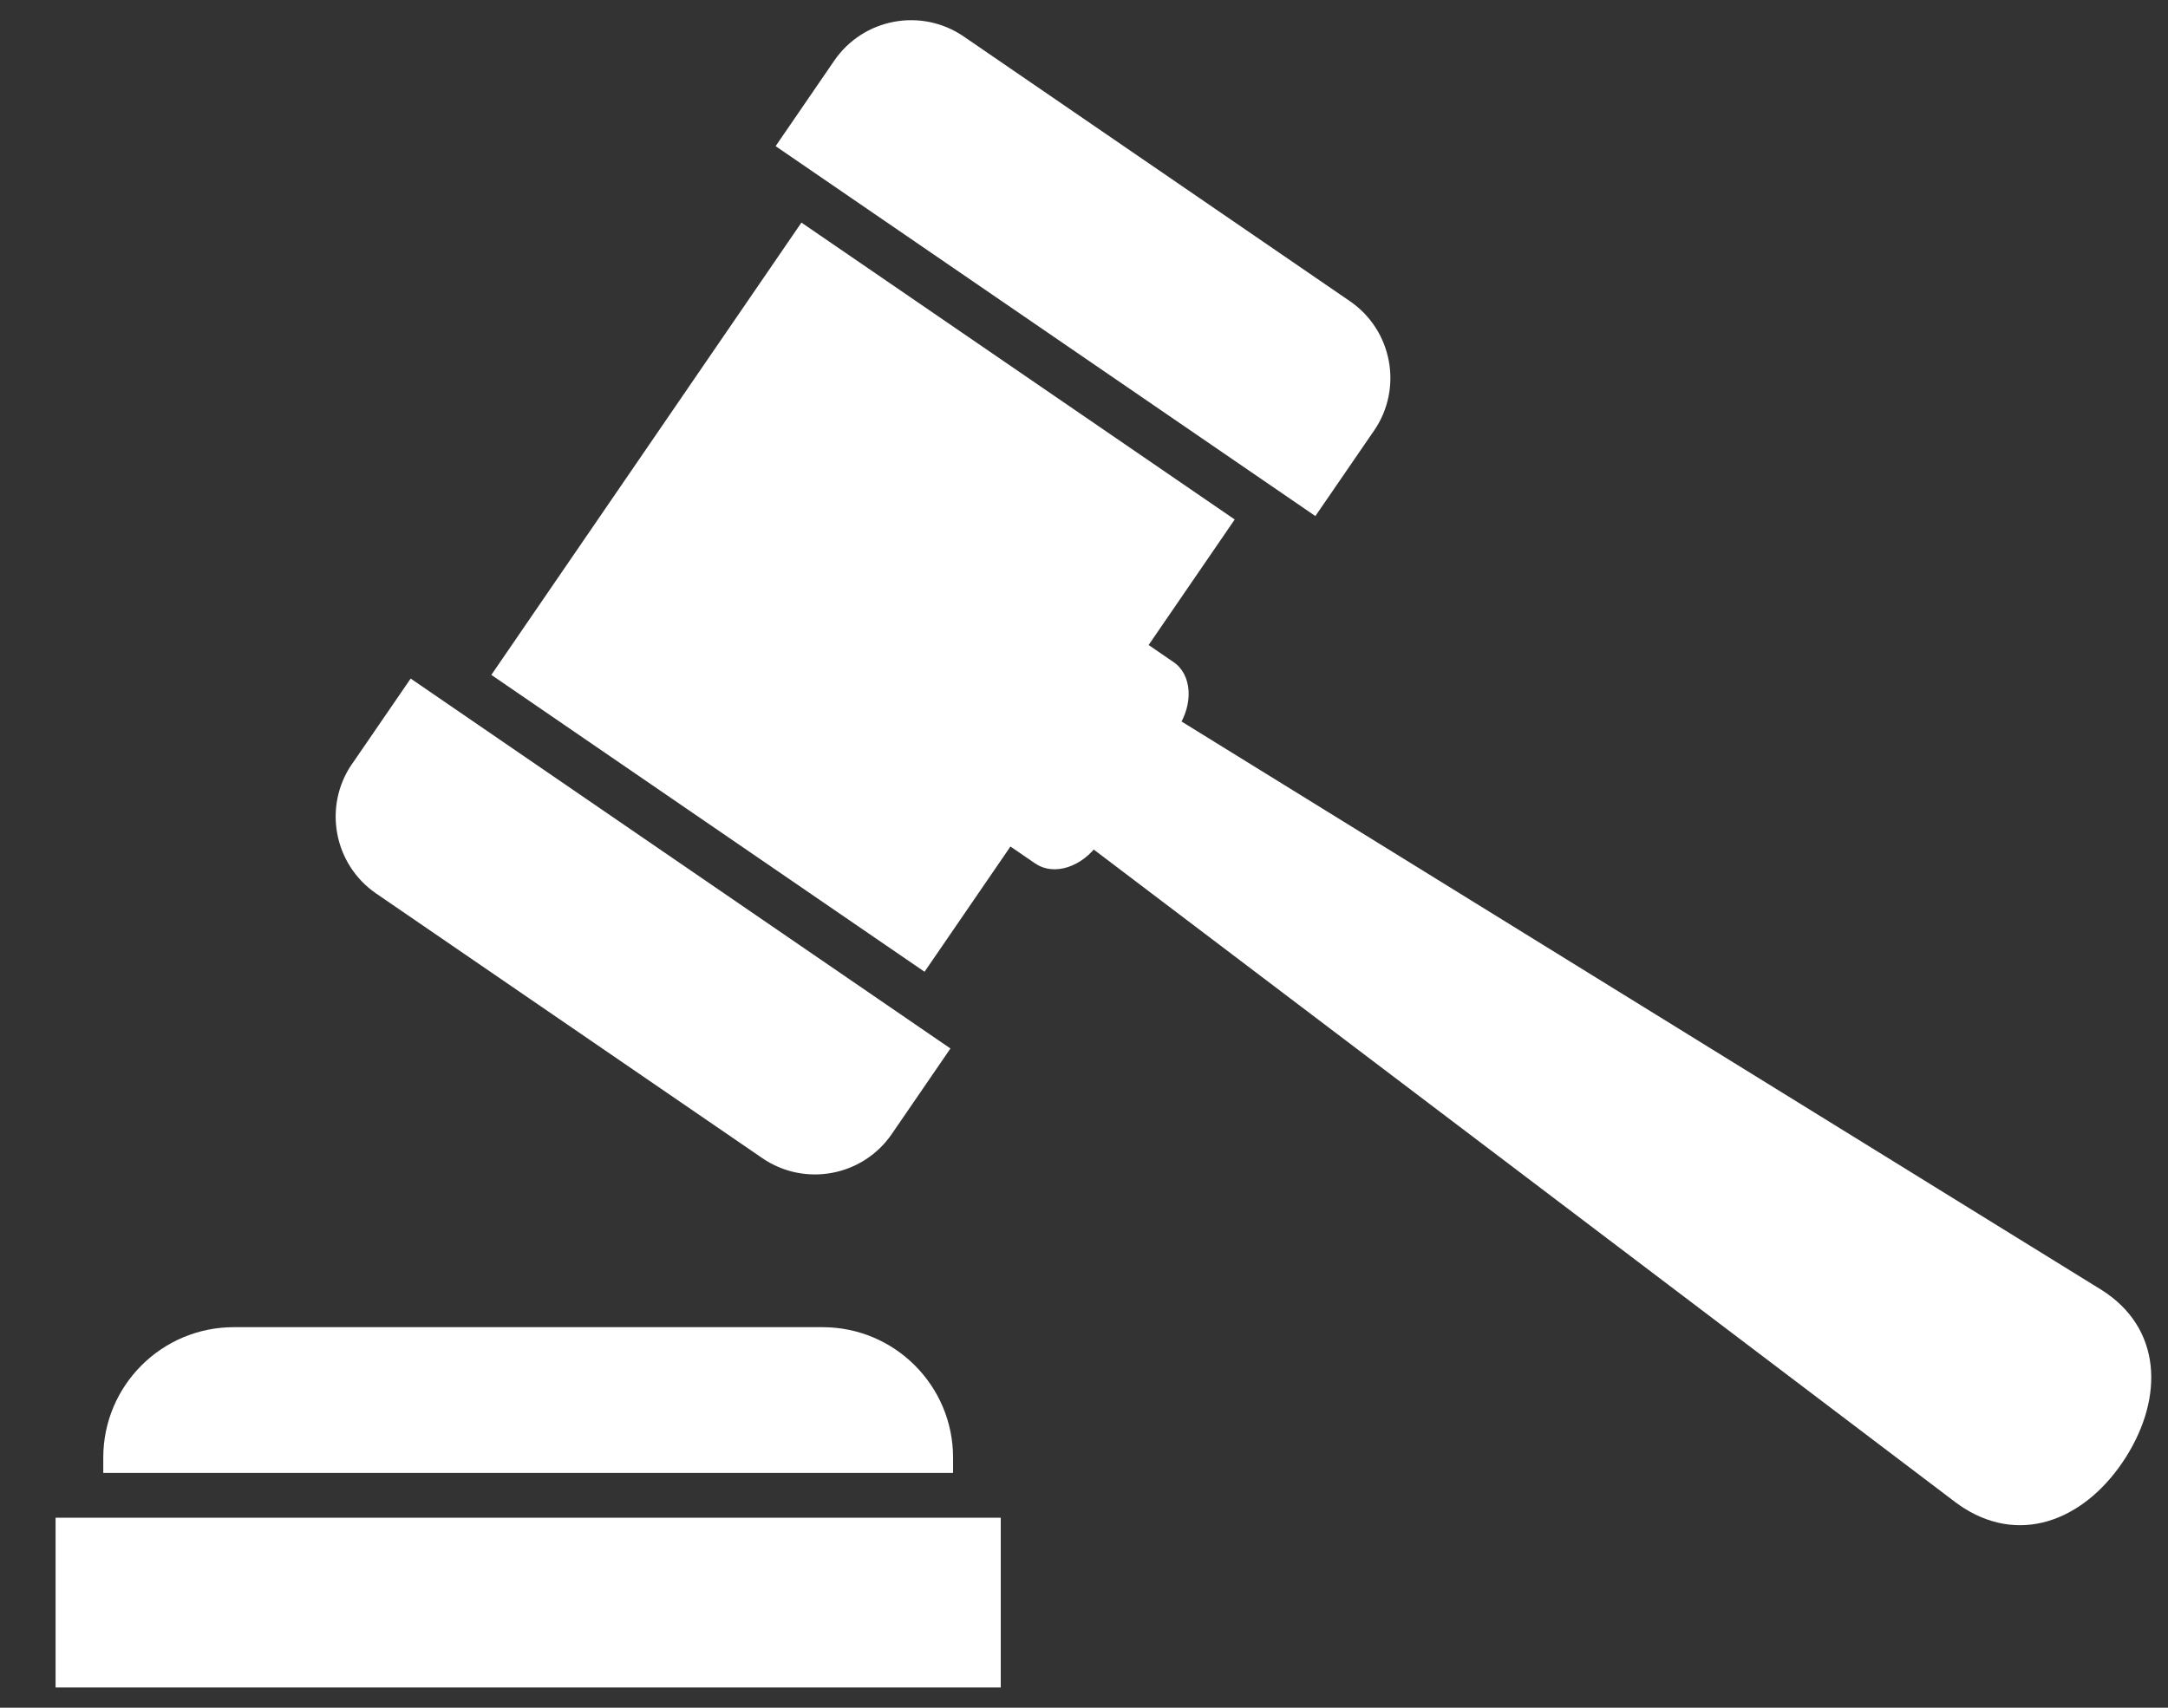<?xml version="1.0" encoding="utf-8"?>
<svg xmlns="http://www.w3.org/2000/svg" width="33" height="26" viewBox="0 0 33 26" fill="none">
<rect x="0" y="0" width="33" height="26" fill="#333333" stroke="none"/>
<g id="Isolation_Mode" clip-path="url(#clip0_4252_928)">
<path id="Vector" d="M14.507 22.425V22.192C14.507 21.095 13.617 20.206 12.52 20.206H3.559C2.462 20.206 1.572 21.095 1.572 22.192V22.425H14.507Z" fill="white"/>
<path id="Vector_2" d="M15.233 23.107H0.845V25.692H15.233V23.107Z" fill="white"/>
<path id="Vector_3" d="M20.915 6.557C21.358 5.911 21.193 5.028 20.547 4.585L14.67 0.556C14.024 0.113 13.141 0.278 12.698 0.924L11.806 2.225L20.022 7.857L20.915 6.556V6.557Z" fill="white"/>
<path id="Vector_4" d="M5.358 11.631C4.915 12.276 5.08 13.16 5.725 13.603L11.603 17.632C12.249 18.075 13.132 17.91 13.575 17.264L14.467 15.963L6.251 10.331L5.359 11.631L5.358 11.631Z" fill="white"/>
<path id="Vector_5" d="M16.642 10.155L31.987 19.638C32.904 20.216 32.939 21.265 32.361 22.182C31.782 23.1 30.809 23.539 29.892 22.96C29.851 22.933 29.807 22.903 29.768 22.874L15.39 11.981C14.878 11.599 14.743 10.915 15.125 10.402C15.487 9.915 16.136 9.837 16.642 10.154V10.155Z" fill="white"/>
<path id="Vector_6" d="M15.762 13.148C16.043 13.341 16.474 13.201 16.724 12.837L17.921 11.091C18.171 10.726 18.146 10.273 17.864 10.081L17.297 9.692L15.194 12.76L15.761 13.149L15.762 13.148Z" fill="white"/>
<path id="Vector_7" d="M12.199 3.389L7.479 10.275L14.073 14.795L18.794 7.909L12.199 3.389Z" fill="white"/>
</g>
<defs>
<clipPath id="clip0_4252_928">
<rect width="31.899" height="25.385" fill="white" transform="translate(0.846 0.307)"/>
</clipPath>
</defs>
</svg>